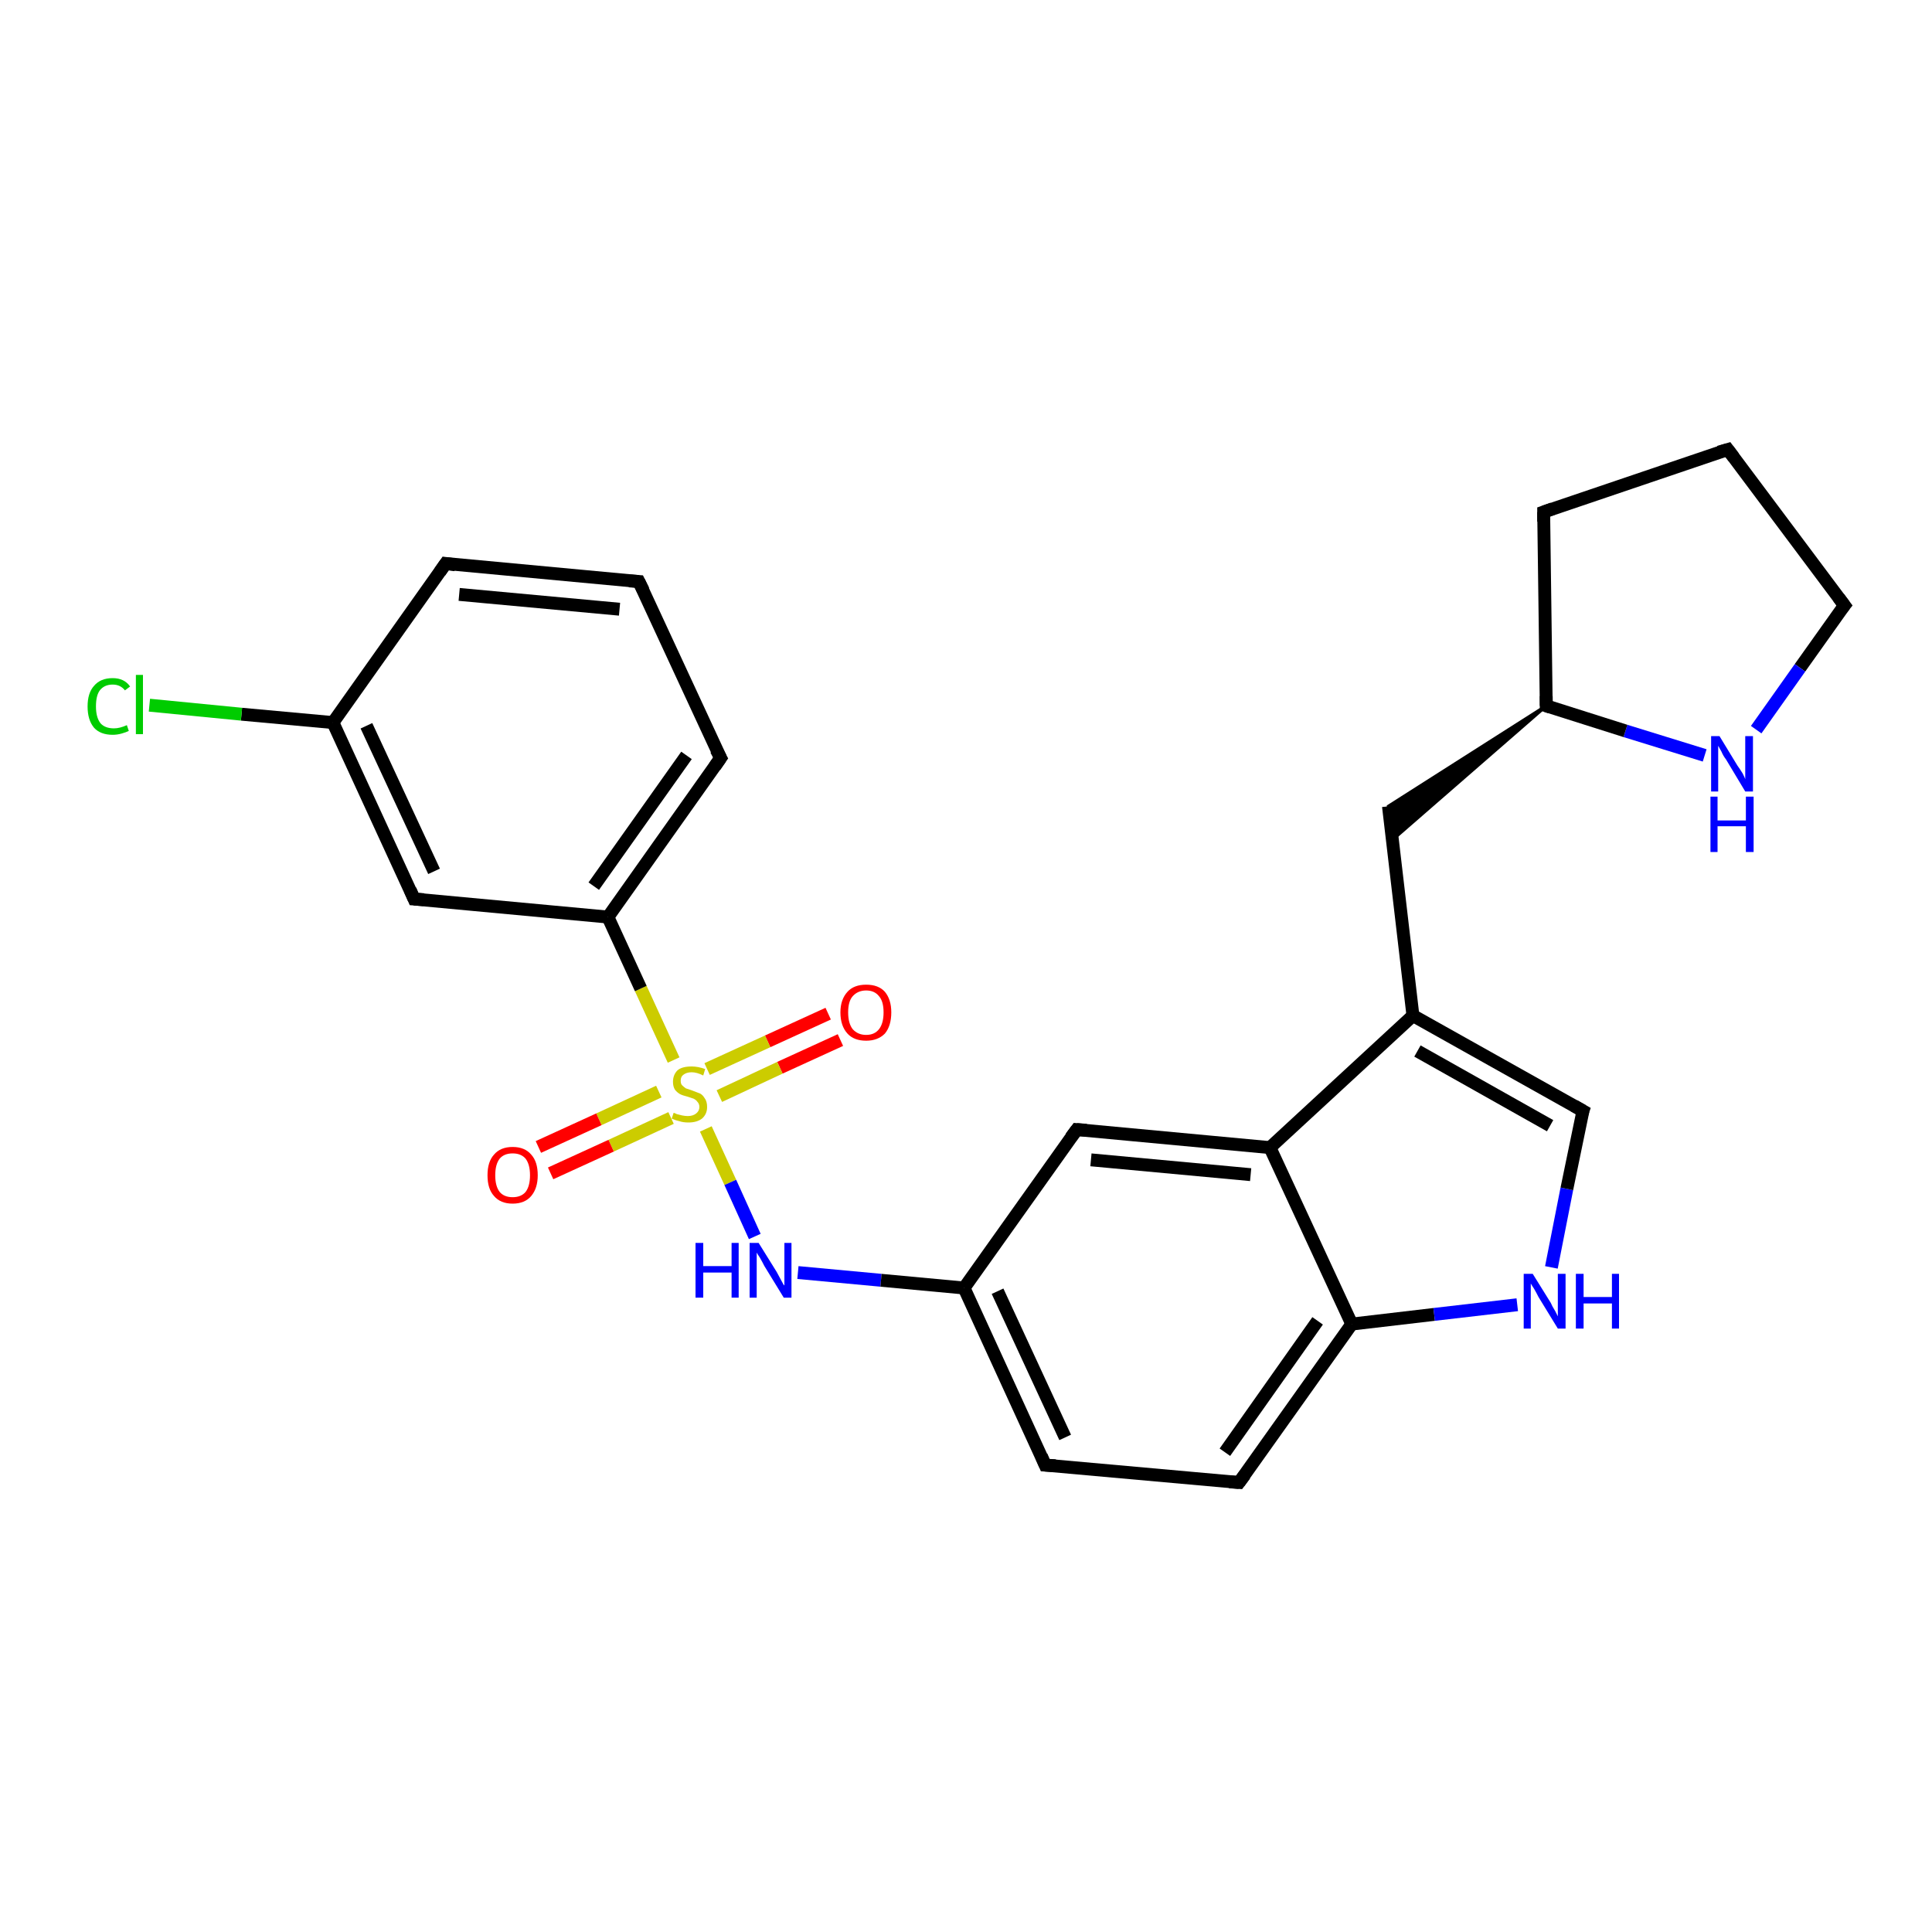 <?xml version='1.0' encoding='iso-8859-1'?>
<svg version='1.1' baseProfile='full'
              xmlns='http://www.w3.org/2000/svg'
                      xmlns:rdkit='http://www.rdkit.org/xml'
                      xmlns:xlink='http://www.w3.org/1999/xlink'
                  xml:space='preserve'
width='300px' height='300px' viewBox='0 0 300 300'>
<!-- END OF HEADER -->
<rect style='opacity:1.0;fill:#FFFFFF;stroke:none' width='300.0' height='300.0' x='0.0' y='0.0'> </rect>
<path class='bond-0 atom-0 atom-1' d='M 130.5,161.5 L 121.1,165.8' style='fill:none;fill-rule:evenodd;stroke:#FF0000;stroke-width:2.0px;stroke-linecap:butt;stroke-linejoin:miter;stroke-opacity:1' />
<path class='bond-0 atom-0 atom-1' d='M 121.1,165.8 L 111.7,170.2' style='fill:none;fill-rule:evenodd;stroke:#CCCC00;stroke-width:2.0px;stroke-linecap:butt;stroke-linejoin:miter;stroke-opacity:1' />
<path class='bond-0 atom-0 atom-1' d='M 128.6,157.4 L 119.2,161.7' style='fill:none;fill-rule:evenodd;stroke:#FF0000;stroke-width:2.0px;stroke-linecap:butt;stroke-linejoin:miter;stroke-opacity:1' />
<path class='bond-0 atom-0 atom-1' d='M 119.2,161.7 L 109.8,166.0' style='fill:none;fill-rule:evenodd;stroke:#CCCC00;stroke-width:2.0px;stroke-linecap:butt;stroke-linejoin:miter;stroke-opacity:1' />
<path class='bond-1 atom-1 atom-2' d='M 102.3,169.5 L 93.0,173.8' style='fill:none;fill-rule:evenodd;stroke:#CCCC00;stroke-width:2.0px;stroke-linecap:butt;stroke-linejoin:miter;stroke-opacity:1' />
<path class='bond-1 atom-1 atom-2' d='M 93.0,173.8 L 83.6,178.1' style='fill:none;fill-rule:evenodd;stroke:#FF0000;stroke-width:2.0px;stroke-linecap:butt;stroke-linejoin:miter;stroke-opacity:1' />
<path class='bond-1 atom-1 atom-2' d='M 104.2,173.6 L 94.9,177.9' style='fill:none;fill-rule:evenodd;stroke:#CCCC00;stroke-width:2.0px;stroke-linecap:butt;stroke-linejoin:miter;stroke-opacity:1' />
<path class='bond-1 atom-1 atom-2' d='M 94.9,177.9 L 85.5,182.2' style='fill:none;fill-rule:evenodd;stroke:#FF0000;stroke-width:2.0px;stroke-linecap:butt;stroke-linejoin:miter;stroke-opacity:1' />
<path class='bond-2 atom-1 atom-3' d='M 109.6,175.3 L 113.4,183.6' style='fill:none;fill-rule:evenodd;stroke:#CCCC00;stroke-width:2.0px;stroke-linecap:butt;stroke-linejoin:miter;stroke-opacity:1' />
<path class='bond-2 atom-1 atom-3' d='M 113.4,183.6 L 117.2,192.0' style='fill:none;fill-rule:evenodd;stroke:#0000FF;stroke-width:2.0px;stroke-linecap:butt;stroke-linejoin:miter;stroke-opacity:1' />
<path class='bond-3 atom-3 atom-4' d='M 123.9,197.6 L 136.8,198.8' style='fill:none;fill-rule:evenodd;stroke:#0000FF;stroke-width:2.0px;stroke-linecap:butt;stroke-linejoin:miter;stroke-opacity:1' />
<path class='bond-3 atom-3 atom-4' d='M 136.8,198.8 L 149.7,200.0' style='fill:none;fill-rule:evenodd;stroke:#000000;stroke-width:2.0px;stroke-linecap:butt;stroke-linejoin:miter;stroke-opacity:1' />
<path class='bond-4 atom-4 atom-5' d='M 149.7,200.0 L 162.3,227.5' style='fill:none;fill-rule:evenodd;stroke:#000000;stroke-width:2.0px;stroke-linecap:butt;stroke-linejoin:miter;stroke-opacity:1' />
<path class='bond-4 atom-4 atom-5' d='M 154.9,200.5 L 165.4,223.2' style='fill:none;fill-rule:evenodd;stroke:#000000;stroke-width:2.0px;stroke-linecap:butt;stroke-linejoin:miter;stroke-opacity:1' />
<path class='bond-5 atom-5 atom-6' d='M 162.3,227.5 L 192.4,230.2' style='fill:none;fill-rule:evenodd;stroke:#000000;stroke-width:2.0px;stroke-linecap:butt;stroke-linejoin:miter;stroke-opacity:1' />
<path class='bond-6 atom-6 atom-7' d='M 192.4,230.2 L 209.9,205.6' style='fill:none;fill-rule:evenodd;stroke:#000000;stroke-width:2.0px;stroke-linecap:butt;stroke-linejoin:miter;stroke-opacity:1' />
<path class='bond-6 atom-6 atom-7' d='M 190.2,225.5 L 204.6,205.1' style='fill:none;fill-rule:evenodd;stroke:#000000;stroke-width:2.0px;stroke-linecap:butt;stroke-linejoin:miter;stroke-opacity:1' />
<path class='bond-7 atom-7 atom-8' d='M 209.9,205.6 L 222.7,204.1' style='fill:none;fill-rule:evenodd;stroke:#000000;stroke-width:2.0px;stroke-linecap:butt;stroke-linejoin:miter;stroke-opacity:1' />
<path class='bond-7 atom-7 atom-8' d='M 222.7,204.1 L 235.6,202.6' style='fill:none;fill-rule:evenodd;stroke:#0000FF;stroke-width:2.0px;stroke-linecap:butt;stroke-linejoin:miter;stroke-opacity:1' />
<path class='bond-8 atom-8 atom-9' d='M 240.9,196.8 L 243.3,184.6' style='fill:none;fill-rule:evenodd;stroke:#0000FF;stroke-width:2.0px;stroke-linecap:butt;stroke-linejoin:miter;stroke-opacity:1' />
<path class='bond-8 atom-8 atom-9' d='M 243.3,184.6 L 245.8,172.5' style='fill:none;fill-rule:evenodd;stroke:#000000;stroke-width:2.0px;stroke-linecap:butt;stroke-linejoin:miter;stroke-opacity:1' />
<path class='bond-9 atom-9 atom-10' d='M 245.8,172.5 L 219.4,157.7' style='fill:none;fill-rule:evenodd;stroke:#000000;stroke-width:2.0px;stroke-linecap:butt;stroke-linejoin:miter;stroke-opacity:1' />
<path class='bond-9 atom-9 atom-10' d='M 240.7,174.8 L 220.1,163.2' style='fill:none;fill-rule:evenodd;stroke:#000000;stroke-width:2.0px;stroke-linecap:butt;stroke-linejoin:miter;stroke-opacity:1' />
<path class='bond-10 atom-10 atom-11' d='M 219.4,157.7 L 215.6,125.2' style='fill:none;fill-rule:evenodd;stroke:#000000;stroke-width:2.0px;stroke-linecap:butt;stroke-linejoin:miter;stroke-opacity:1' />
<path class='bond-11 atom-12 atom-11' d='M 240.1,109.6 L 216.2,130.4 L 215.6,125.2 Z' style='fill:#000000;fill-rule:evenodd;fill-opacity:1;stroke:#000000;stroke-width:0.5px;stroke-linecap:butt;stroke-linejoin:miter;stroke-opacity:1;' />
<path class='bond-12 atom-12 atom-13' d='M 240.1,109.6 L 239.7,79.5' style='fill:none;fill-rule:evenodd;stroke:#000000;stroke-width:2.0px;stroke-linecap:butt;stroke-linejoin:miter;stroke-opacity:1' />
<path class='bond-13 atom-13 atom-14' d='M 239.7,79.5 L 268.3,69.8' style='fill:none;fill-rule:evenodd;stroke:#000000;stroke-width:2.0px;stroke-linecap:butt;stroke-linejoin:miter;stroke-opacity:1' />
<path class='bond-14 atom-14 atom-15' d='M 268.3,69.8 L 286.4,94.0' style='fill:none;fill-rule:evenodd;stroke:#000000;stroke-width:2.0px;stroke-linecap:butt;stroke-linejoin:miter;stroke-opacity:1' />
<path class='bond-15 atom-15 atom-16' d='M 286.4,94.0 L 279.5,103.7' style='fill:none;fill-rule:evenodd;stroke:#000000;stroke-width:2.0px;stroke-linecap:butt;stroke-linejoin:miter;stroke-opacity:1' />
<path class='bond-15 atom-15 atom-16' d='M 279.5,103.7 L 272.7,113.3' style='fill:none;fill-rule:evenodd;stroke:#0000FF;stroke-width:2.0px;stroke-linecap:butt;stroke-linejoin:miter;stroke-opacity:1' />
<path class='bond-16 atom-10 atom-17' d='M 219.4,157.7 L 197.2,178.2' style='fill:none;fill-rule:evenodd;stroke:#000000;stroke-width:2.0px;stroke-linecap:butt;stroke-linejoin:miter;stroke-opacity:1' />
<path class='bond-17 atom-17 atom-18' d='M 197.2,178.2 L 167.2,175.4' style='fill:none;fill-rule:evenodd;stroke:#000000;stroke-width:2.0px;stroke-linecap:butt;stroke-linejoin:miter;stroke-opacity:1' />
<path class='bond-17 atom-17 atom-18' d='M 194.2,182.4 L 169.4,180.1' style='fill:none;fill-rule:evenodd;stroke:#000000;stroke-width:2.0px;stroke-linecap:butt;stroke-linejoin:miter;stroke-opacity:1' />
<path class='bond-18 atom-1 atom-19' d='M 104.6,164.6 L 99.5,153.5' style='fill:none;fill-rule:evenodd;stroke:#CCCC00;stroke-width:2.0px;stroke-linecap:butt;stroke-linejoin:miter;stroke-opacity:1' />
<path class='bond-18 atom-1 atom-19' d='M 99.5,153.5 L 94.4,142.4' style='fill:none;fill-rule:evenodd;stroke:#000000;stroke-width:2.0px;stroke-linecap:butt;stroke-linejoin:miter;stroke-opacity:1' />
<path class='bond-19 atom-19 atom-20' d='M 94.4,142.4 L 111.9,117.7' style='fill:none;fill-rule:evenodd;stroke:#000000;stroke-width:2.0px;stroke-linecap:butt;stroke-linejoin:miter;stroke-opacity:1' />
<path class='bond-19 atom-19 atom-20' d='M 92.2,137.6 L 106.6,117.3' style='fill:none;fill-rule:evenodd;stroke:#000000;stroke-width:2.0px;stroke-linecap:butt;stroke-linejoin:miter;stroke-opacity:1' />
<path class='bond-20 atom-20 atom-21' d='M 111.9,117.7 L 99.2,90.3' style='fill:none;fill-rule:evenodd;stroke:#000000;stroke-width:2.0px;stroke-linecap:butt;stroke-linejoin:miter;stroke-opacity:1' />
<path class='bond-21 atom-21 atom-22' d='M 99.2,90.3 L 69.2,87.5' style='fill:none;fill-rule:evenodd;stroke:#000000;stroke-width:2.0px;stroke-linecap:butt;stroke-linejoin:miter;stroke-opacity:1' />
<path class='bond-21 atom-21 atom-22' d='M 96.2,94.6 L 71.3,92.3' style='fill:none;fill-rule:evenodd;stroke:#000000;stroke-width:2.0px;stroke-linecap:butt;stroke-linejoin:miter;stroke-opacity:1' />
<path class='bond-22 atom-22 atom-23' d='M 69.2,87.5 L 51.7,112.2' style='fill:none;fill-rule:evenodd;stroke:#000000;stroke-width:2.0px;stroke-linecap:butt;stroke-linejoin:miter;stroke-opacity:1' />
<path class='bond-23 atom-23 atom-24' d='M 51.7,112.2 L 37.5,110.9' style='fill:none;fill-rule:evenodd;stroke:#000000;stroke-width:2.0px;stroke-linecap:butt;stroke-linejoin:miter;stroke-opacity:1' />
<path class='bond-23 atom-23 atom-24' d='M 37.5,110.9 L 23.2,109.5' style='fill:none;fill-rule:evenodd;stroke:#00CC00;stroke-width:2.0px;stroke-linecap:butt;stroke-linejoin:miter;stroke-opacity:1' />
<path class='bond-24 atom-23 atom-25' d='M 51.7,112.2 L 64.3,139.6' style='fill:none;fill-rule:evenodd;stroke:#000000;stroke-width:2.0px;stroke-linecap:butt;stroke-linejoin:miter;stroke-opacity:1' />
<path class='bond-24 atom-23 atom-25' d='M 56.9,112.7 L 67.4,135.3' style='fill:none;fill-rule:evenodd;stroke:#000000;stroke-width:2.0px;stroke-linecap:butt;stroke-linejoin:miter;stroke-opacity:1' />
<path class='bond-25 atom-18 atom-4' d='M 167.2,175.4 L 149.7,200.0' style='fill:none;fill-rule:evenodd;stroke:#000000;stroke-width:2.0px;stroke-linecap:butt;stroke-linejoin:miter;stroke-opacity:1' />
<path class='bond-26 atom-25 atom-19' d='M 64.3,139.6 L 94.4,142.4' style='fill:none;fill-rule:evenodd;stroke:#000000;stroke-width:2.0px;stroke-linecap:butt;stroke-linejoin:miter;stroke-opacity:1' />
<path class='bond-27 atom-17 atom-7' d='M 197.2,178.2 L 209.9,205.6' style='fill:none;fill-rule:evenodd;stroke:#000000;stroke-width:2.0px;stroke-linecap:butt;stroke-linejoin:miter;stroke-opacity:1' />
<path class='bond-28 atom-16 atom-12' d='M 264.7,117.3 L 252.4,113.5' style='fill:none;fill-rule:evenodd;stroke:#0000FF;stroke-width:2.0px;stroke-linecap:butt;stroke-linejoin:miter;stroke-opacity:1' />
<path class='bond-28 atom-16 atom-12' d='M 252.4,113.5 L 240.1,109.6' style='fill:none;fill-rule:evenodd;stroke:#000000;stroke-width:2.0px;stroke-linecap:butt;stroke-linejoin:miter;stroke-opacity:1' />
<path d='M 161.7,226.1 L 162.3,227.5 L 163.9,227.6' style='fill:none;stroke:#000000;stroke-width:2.0px;stroke-linecap:butt;stroke-linejoin:miter;stroke-opacity:1;' />
<path d='M 190.9,230.1 L 192.4,230.2 L 193.3,229.0' style='fill:none;stroke:#000000;stroke-width:2.0px;stroke-linecap:butt;stroke-linejoin:miter;stroke-opacity:1;' />
<path d='M 245.6,173.1 L 245.8,172.5 L 244.4,171.7' style='fill:none;stroke:#000000;stroke-width:2.0px;stroke-linecap:butt;stroke-linejoin:miter;stroke-opacity:1;' />
<path d='M 240.1,108.1 L 240.1,109.6 L 240.7,109.8' style='fill:none;stroke:#000000;stroke-width:2.0px;stroke-linecap:butt;stroke-linejoin:miter;stroke-opacity:1;' />
<path d='M 239.7,81.0 L 239.7,79.5 L 241.1,79.0' style='fill:none;stroke:#000000;stroke-width:2.0px;stroke-linecap:butt;stroke-linejoin:miter;stroke-opacity:1;' />
<path d='M 266.9,70.2 L 268.3,69.8 L 269.2,71.0' style='fill:none;stroke:#000000;stroke-width:2.0px;stroke-linecap:butt;stroke-linejoin:miter;stroke-opacity:1;' />
<path d='M 285.5,92.8 L 286.4,94.0 L 286.0,94.5' style='fill:none;stroke:#000000;stroke-width:2.0px;stroke-linecap:butt;stroke-linejoin:miter;stroke-opacity:1;' />
<path d='M 168.7,175.5 L 167.2,175.4 L 166.3,176.6' style='fill:none;stroke:#000000;stroke-width:2.0px;stroke-linecap:butt;stroke-linejoin:miter;stroke-opacity:1;' />
<path d='M 111.0,119.0 L 111.9,117.7 L 111.2,116.4' style='fill:none;stroke:#000000;stroke-width:2.0px;stroke-linecap:butt;stroke-linejoin:miter;stroke-opacity:1;' />
<path d='M 99.9,91.7 L 99.2,90.3 L 97.7,90.2' style='fill:none;stroke:#000000;stroke-width:2.0px;stroke-linecap:butt;stroke-linejoin:miter;stroke-opacity:1;' />
<path d='M 70.7,87.7 L 69.2,87.5 L 68.3,88.8' style='fill:none;stroke:#000000;stroke-width:2.0px;stroke-linecap:butt;stroke-linejoin:miter;stroke-opacity:1;' />
<path d='M 63.7,138.2 L 64.3,139.6 L 65.8,139.7' style='fill:none;stroke:#000000;stroke-width:2.0px;stroke-linecap:butt;stroke-linejoin:miter;stroke-opacity:1;' />
<path class='atom-0' d='M 130.5 157.2
Q 130.5 155.2, 131.6 154.0
Q 132.6 152.9, 134.5 152.9
Q 136.4 152.9, 137.4 154.0
Q 138.4 155.2, 138.4 157.2
Q 138.4 159.3, 137.4 160.5
Q 136.3 161.6, 134.5 161.6
Q 132.6 161.6, 131.6 160.5
Q 130.5 159.3, 130.5 157.2
M 134.5 160.7
Q 135.8 160.7, 136.5 159.8
Q 137.2 158.9, 137.2 157.2
Q 137.2 155.5, 136.5 154.7
Q 135.8 153.8, 134.5 153.8
Q 133.2 153.8, 132.4 154.7
Q 131.7 155.5, 131.7 157.2
Q 131.7 158.9, 132.4 159.8
Q 133.2 160.7, 134.5 160.7
' fill='#FF0000'/>
<path class='atom-1' d='M 104.6 172.8
Q 104.7 172.8, 105.1 173.0
Q 105.5 173.1, 105.9 173.2
Q 106.4 173.3, 106.8 173.3
Q 107.6 173.3, 108.1 172.9
Q 108.6 172.5, 108.6 171.9
Q 108.6 171.4, 108.3 171.1
Q 108.1 170.8, 107.7 170.6
Q 107.4 170.5, 106.8 170.3
Q 106.0 170.1, 105.6 169.9
Q 105.1 169.6, 104.8 169.2
Q 104.5 168.7, 104.5 168.0
Q 104.5 166.9, 105.2 166.2
Q 105.9 165.6, 107.4 165.6
Q 108.4 165.6, 109.5 166.0
L 109.2 167.0
Q 108.2 166.5, 107.4 166.5
Q 106.6 166.5, 106.1 166.9
Q 105.7 167.2, 105.7 167.8
Q 105.7 168.3, 105.9 168.5
Q 106.2 168.8, 106.5 169.0
Q 106.8 169.1, 107.4 169.3
Q 108.2 169.6, 108.7 169.8
Q 109.1 170.0, 109.4 170.5
Q 109.8 171.0, 109.8 171.9
Q 109.8 173.0, 109.0 173.7
Q 108.2 174.3, 106.9 174.3
Q 106.1 174.3, 105.5 174.1
Q 105.0 174.0, 104.3 173.7
L 104.6 172.8
' fill='#CCCC00'/>
<path class='atom-2' d='M 75.7 182.5
Q 75.7 180.4, 76.7 179.3
Q 77.7 178.1, 79.6 178.1
Q 81.5 178.1, 82.5 179.3
Q 83.5 180.4, 83.5 182.5
Q 83.5 184.5, 82.5 185.7
Q 81.5 186.9, 79.6 186.9
Q 77.7 186.9, 76.7 185.7
Q 75.7 184.6, 75.7 182.5
M 79.6 185.9
Q 80.9 185.9, 81.6 185.1
Q 82.3 184.2, 82.3 182.5
Q 82.3 180.8, 81.6 179.9
Q 80.9 179.1, 79.6 179.1
Q 78.3 179.1, 77.6 179.9
Q 76.9 180.8, 76.9 182.5
Q 76.9 184.2, 77.6 185.1
Q 78.3 185.9, 79.6 185.9
' fill='#FF0000'/>
<path class='atom-3' d='M 108.0 193.0
L 109.2 193.0
L 109.2 196.6
L 113.6 196.6
L 113.6 193.0
L 114.7 193.0
L 114.7 201.5
L 113.6 201.5
L 113.6 197.6
L 109.2 197.6
L 109.2 201.5
L 108.0 201.5
L 108.0 193.0
' fill='#0000FF'/>
<path class='atom-3' d='M 117.8 193.0
L 120.6 197.5
Q 120.8 197.9, 121.3 198.8
Q 121.7 199.6, 121.8 199.6
L 121.8 193.0
L 122.9 193.0
L 122.9 201.5
L 121.7 201.5
L 118.7 196.6
Q 118.4 196.0, 118.0 195.3
Q 117.6 194.7, 117.5 194.5
L 117.5 201.5
L 116.4 201.5
L 116.4 193.0
L 117.8 193.0
' fill='#0000FF'/>
<path class='atom-8' d='M 238.0 197.8
L 240.8 202.3
Q 241.0 202.8, 241.5 203.6
Q 241.9 204.4, 241.9 204.4
L 241.9 197.8
L 243.1 197.8
L 243.1 206.3
L 241.9 206.3
L 238.9 201.4
Q 238.6 200.8, 238.2 200.1
Q 237.8 199.5, 237.7 199.3
L 237.7 206.3
L 236.6 206.3
L 236.6 197.8
L 238.0 197.8
' fill='#0000FF'/>
<path class='atom-8' d='M 244.7 197.8
L 245.9 197.8
L 245.9 201.4
L 250.3 201.4
L 250.3 197.8
L 251.4 197.8
L 251.4 206.3
L 250.3 206.3
L 250.3 202.4
L 245.9 202.4
L 245.9 206.3
L 244.7 206.3
L 244.7 197.8
' fill='#0000FF'/>
<path class='atom-16' d='M 267.0 114.3
L 269.8 118.9
Q 270.1 119.3, 270.6 120.1
Q 271.0 120.9, 271.0 121.0
L 271.0 114.3
L 272.2 114.3
L 272.2 122.9
L 271.0 122.9
L 268.0 117.9
Q 267.6 117.4, 267.3 116.7
Q 266.9 116.0, 266.8 115.8
L 266.8 122.9
L 265.7 122.9
L 265.7 114.3
L 267.0 114.3
' fill='#0000FF'/>
<path class='atom-16' d='M 265.6 123.7
L 266.7 123.7
L 266.7 127.4
L 271.1 127.4
L 271.1 123.7
L 272.3 123.7
L 272.3 132.3
L 271.1 132.3
L 271.1 128.3
L 266.7 128.3
L 266.7 132.3
L 265.6 132.3
L 265.6 123.7
' fill='#0000FF'/>
<path class='atom-24' d='M 13.6 109.7
Q 13.6 107.6, 14.6 106.5
Q 15.6 105.3, 17.5 105.3
Q 19.3 105.3, 20.2 106.6
L 19.4 107.2
Q 18.7 106.3, 17.5 106.3
Q 16.2 106.3, 15.5 107.2
Q 14.9 108.0, 14.9 109.7
Q 14.9 111.4, 15.6 112.3
Q 16.3 113.1, 17.7 113.1
Q 18.6 113.1, 19.7 112.6
L 20.0 113.5
Q 19.6 113.7, 18.9 113.9
Q 18.2 114.1, 17.5 114.1
Q 15.6 114.1, 14.6 113.0
Q 13.6 111.8, 13.6 109.7
' fill='#00CC00'/>
<path class='atom-24' d='M 21.1 104.8
L 22.2 104.8
L 22.2 114.0
L 21.1 114.0
L 21.1 104.8
' fill='#00CC00'/>
</svg>
